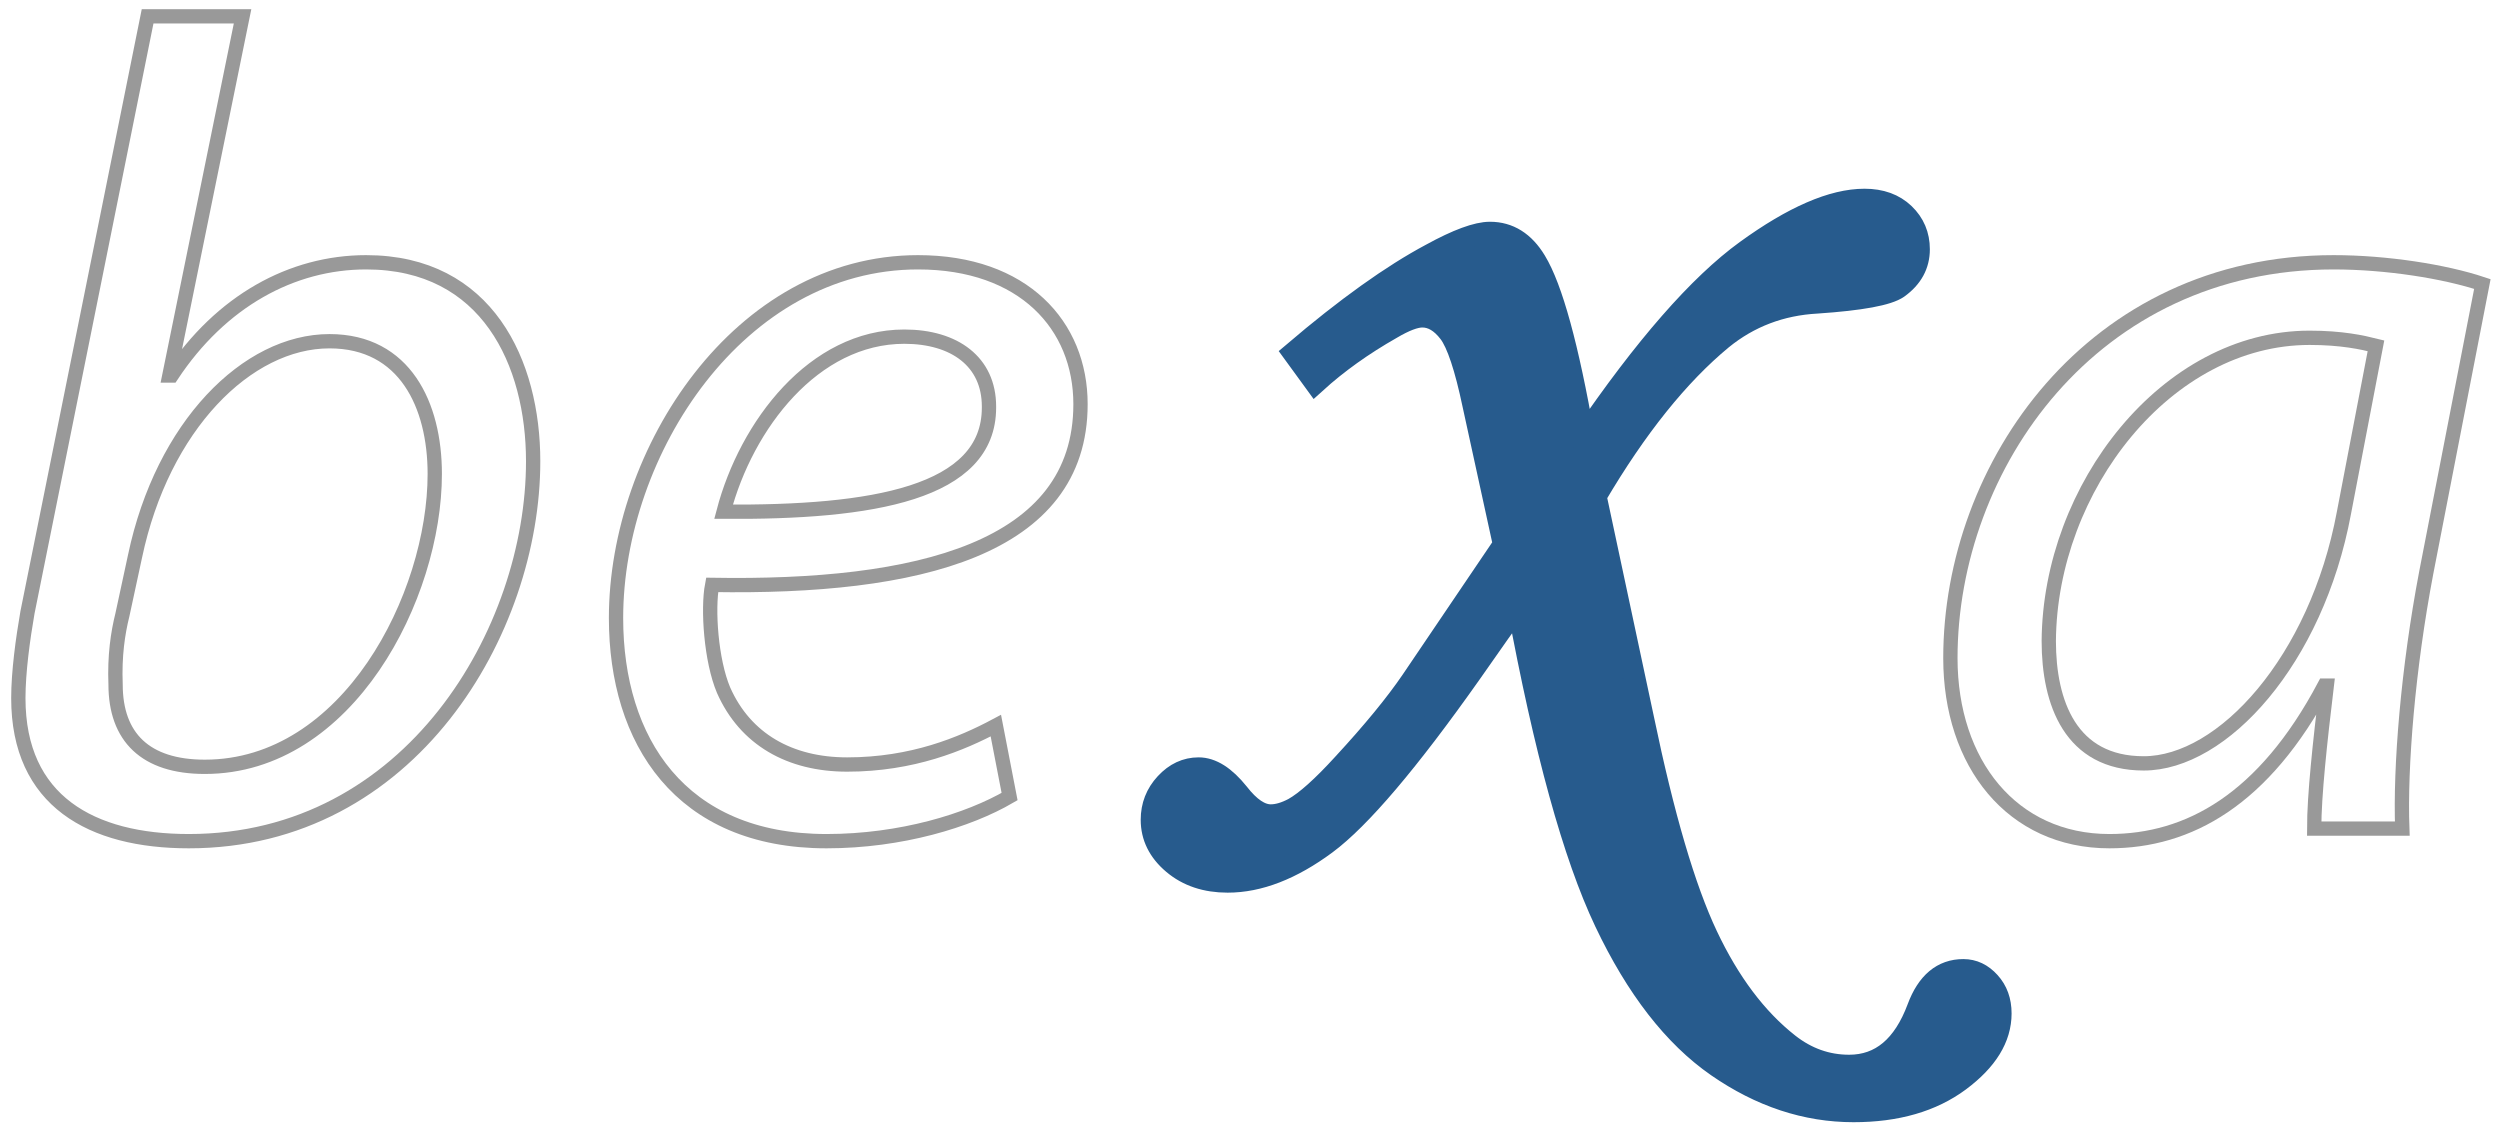 <?xml version="1.0" encoding="utf-8"?>
<svg xmlns="http://www.w3.org/2000/svg" version="1.1" id="svg2" viewBox="10.016 8.585 262.229 118.62">
  <path d="M 147.982 48.7 L 145.723 45.599 C 151.229 40.908 156.037 37.468 160.145 35.28 C 162.897 33.769 164.949 33.013 166.3 33.013 C 168.272 33.013 169.856 34.005 171.054 35.986 C 172.77 38.802 174.457 44.955 176.12 54.445 C 182.563 45.006 188.254 38.497 193.19 34.917 C 198.126 31.337 202.257 29.548 205.585 29.548 C 207.298 29.548 208.674 30.046 209.715 31.041 C 210.752 32.036 211.274 33.267 211.274 34.731 C 211.274 36.356 210.544 37.693 209.091 38.739 C 208.051 39.474 205.218 39.996 200.594 40.31 C 196.801 40.517 193.475 41.783 190.617 44.108 C 186.045 47.885 181.628 53.391 177.367 60.63 L 182.345 83.956 C 184.471 94.201 186.701 101.791 189.035 106.731 C 191.368 111.671 194.221 115.468 197.596 118.121 C 199.514 119.63 201.641 120.385 203.974 120.385 C 207.292 120.385 209.706 118.36 211.211 114.319 C 212.197 111.674 213.779 110.352 215.956 110.352 C 216.993 110.352 217.9 110.78 218.678 111.644 C 219.456 112.501 219.847 113.582 219.847 114.886 C 219.847 117.441 218.404 119.782 215.525 121.923 C 212.647 124.057 208.951 125.127 204.437 125.127 C 199.454 125.127 194.695 123.55 190.155 120.405 C 185.615 117.256 181.699 112.208 178.404 105.265 C 175.109 98.32 172.063 87.276 169.262 72.132 C 168.221 73.541 166.559 75.883 164.273 79.167 C 157.724 88.442 152.66 94.408 149.074 97.065 C 145.489 99.72 142.057 101.05 138.785 101.05 C 136.497 101.05 134.598 100.411 133.094 99.139 C 131.587 97.865 130.834 96.343 130.834 94.574 C 130.834 93.121 131.327 91.858 132.313 90.793 C 133.299 89.727 134.445 89.193 135.744 89.193 C 137.096 89.193 138.473 90.066 139.874 91.809 C 141.068 93.349 142.211 94.119 143.306 94.119 C 144.033 94.119 144.837 93.884 145.719 93.418 C 147.02 92.688 148.76 91.128 150.943 88.735 C 154.063 85.355 156.451 82.439 158.115 79.994 L 167.779 65.714 L 164.585 51.08 C 163.753 47.117 162.906 44.576 162.051 43.453 C 161.193 42.33 160.244 41.769 159.206 41.769 C 158.426 41.769 157.333 42.185 155.932 43.015 C 152.917 44.729 150.268 46.625 147.982 48.7 Z" style="fill: rgb(39, 91, 141); fill-opacity: 1; fill-rule: nonzero; stroke: rgb(39, 91, 141); stroke-width: 2.335; stroke-linecap: butt; stroke-linejoin: miter; stroke-miterlimit: 4; stroke-dasharray: none; stroke-opacity: 1;" id="path12"/>
  <path d="M 25.499 10.297 L 12.899 72.817 C 12.419 75.577 11.939 79.057 11.939 81.817 C 11.939 92.617 19.619 96.817 29.819 96.817 C 53.099 96.817 65.939 74.737 65.939 56.977 C 65.939 46.657 61.139 36.097 48.419 36.097 C 40.619 36.097 33.179 40.177 28.019 47.977 L 27.779 47.977 L 35.459 10.297 Z M 24.179 66.937 C 27.059 53.257 35.939 44.377 44.579 44.377 C 52.499 44.377 55.619 51.097 55.619 58.297 C 55.619 71.137 46.499 89.017 31.499 89.017 C 25.259 89.017 22.139 85.897 22.139 80.377 C 22.019 77.377 22.379 74.977 22.859 73.057 Z M 114.472 84.697 C 110.872 86.617 105.712 88.777 98.872 88.777 C 92.872 88.777 88.192 86.137 85.912 80.977 C 84.592 77.857 84.232 72.457 84.712 69.937 C 106.192 70.297 123.352 66.217 123.352 50.977 C 123.352 42.697 117.352 36.097 106.312 36.097 C 87.592 36.097 74.632 55.897 74.632 73.417 C 74.632 86.257 81.352 96.817 96.712 96.817 C 104.512 96.817 111.592 94.657 115.912 92.137 Z M 113.752 51.337 C 113.752 60.337 101.512 62.377 85.912 62.257 C 88.312 53.137 95.392 43.897 104.872 43.897 C 110.152 43.897 113.752 46.537 113.752 51.217 Z" style="fill: none; line-height: 112.5px; stroke: rgb(153, 153, 153); stroke-width: 1.5px; text-wrap-mode: nowrap;"/>
  <path d="M 261.995 95.497 C 261.755 89.017 262.595 78.697 264.515 68.617 L 270.395 38.377 C 266.435 37.057 260.315 36.097 254.795 36.097 C 229.475 36.097 214.595 57.457 214.595 77.617 C 214.595 88.657 221.075 96.817 231.275 96.817 C 239.555 96.817 247.475 92.497 253.835 80.497 L 254.075 80.497 C 253.355 86.497 252.755 92.017 252.755 95.497 Z M 255.875 62.377 C 252.995 77.857 243.155 88.657 234.875 88.657 C 227.195 88.657 224.915 82.297 224.915 75.817 C 225.035 59.737 237.275 44.017 252.275 44.017 C 255.635 44.017 257.795 44.497 259.235 44.857 Z" style="fill: none; line-height: 112.5px; stroke: rgb(153, 153, 153); stroke-width: 1.5px; text-wrap-mode: nowrap;"/>
</svg>